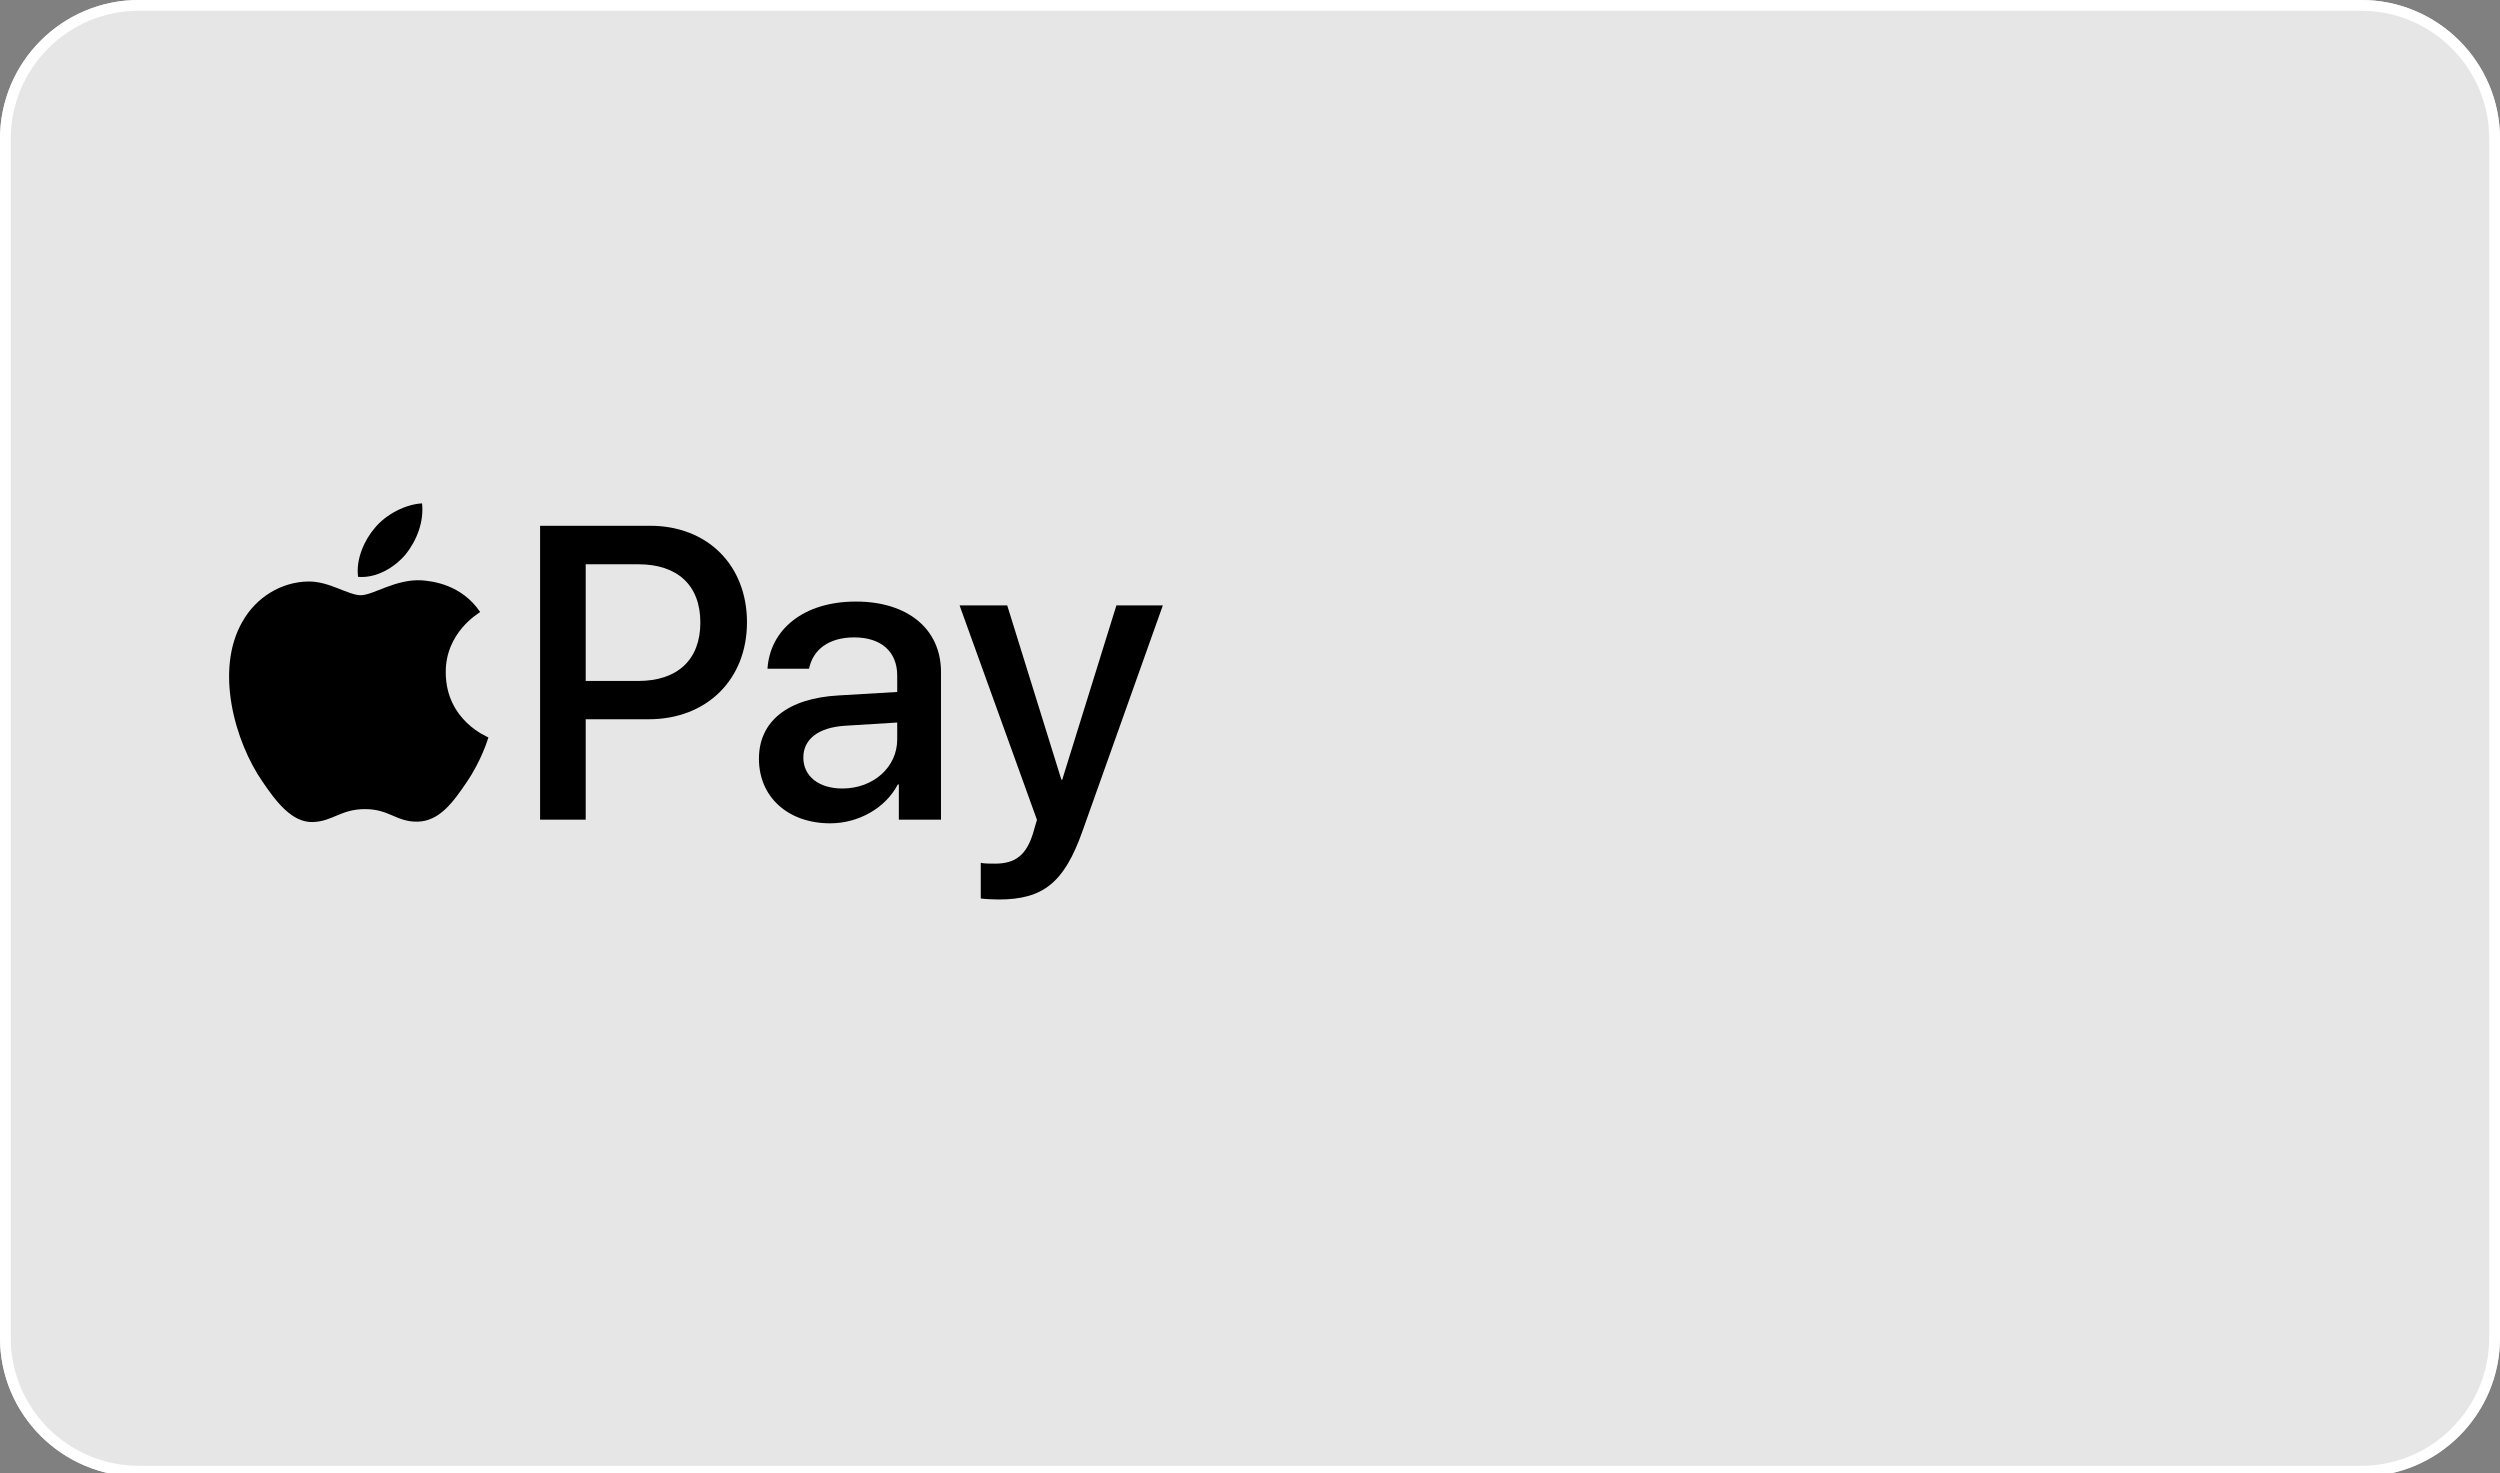 <svg width="207" height="122" viewBox="0 0 207 122" fill="none" xmlns="http://www.w3.org/2000/svg">
<rect x="0" y="0" width="207" height="122" fill="#808080" stroke="none"/>
<g clip-path="url(#clip0_4832_27288)">
<path d="M195.504 0H11.496C5.147 0 0 5.147 0 11.496V110.763C0 117.112 5.147 122.259 11.496 122.259H195.504C201.853 122.259 207 117.112 207 110.763V11.496C207 5.147 201.853 0 195.504 0Z" fill="white" fill-opacity="0.8"/>
<path d="M195.503 0.445H11.495C5.393 0.445 0.445 5.393 0.445 11.495V110.762C0.445 116.865 5.393 121.812 11.495 121.812H195.503C201.606 121.812 206.553 116.865 206.553 110.762V11.495C206.553 5.393 201.606 0.445 195.503 0.445Z" stroke="white" stroke-width="0.892"/>
<path d="M33.582 45.909C34.492 44.771 35.11 43.242 34.947 41.68C33.614 41.746 31.988 42.559 31.047 43.698C30.201 44.674 29.453 46.267 29.648 47.763C31.144 47.893 32.639 47.016 33.582 45.909Z" fill="black"/>
<path d="M34.929 48.052C32.757 47.922 30.91 49.284 29.872 49.284C28.834 49.284 27.246 48.117 25.528 48.148C23.292 48.181 21.217 49.446 20.082 51.457C17.748 55.479 19.466 61.447 21.736 64.723C22.838 66.344 24.166 68.129 25.917 68.065C27.57 68 28.219 66.994 30.229 66.994C32.238 66.994 32.822 68.065 34.572 68.033C36.388 68 37.523 66.411 38.625 64.788C39.89 62.94 40.407 61.156 40.44 61.058C40.407 61.026 36.939 59.695 36.907 55.706C36.874 52.365 39.63 50.776 39.759 50.678C38.203 48.376 35.772 48.117 34.929 48.052Z" fill="black"/>
<path d="M53.841 43.535C58.563 43.535 61.85 46.79 61.85 51.528C61.85 56.283 58.495 59.554 53.723 59.554H48.496V67.867H44.719V43.535H53.841ZM48.496 56.384H52.829C56.117 56.384 57.989 54.614 57.989 51.545C57.989 48.476 56.117 46.722 52.846 46.722H48.496V56.384Z" fill="black"/>
<path d="M62.84 62.826C62.84 59.723 65.217 57.818 69.433 57.582L74.289 57.295V55.93C74.289 53.957 72.957 52.776 70.732 52.776C68.623 52.776 67.308 53.788 66.988 55.373H63.548C63.751 52.169 66.482 49.809 70.866 49.809C75.166 49.809 77.914 52.085 77.914 55.643V67.868H74.424V64.951H74.34C73.312 66.924 71.069 68.171 68.742 68.171C65.268 68.171 62.84 66.013 62.84 62.826ZM74.289 61.225V59.825L69.922 60.095C67.747 60.246 66.516 61.208 66.516 62.725C66.516 64.276 67.797 65.288 69.753 65.288C72.299 65.288 74.289 63.534 74.289 61.225Z" fill="black"/>
<path d="M81.207 74.394V71.443C81.476 71.51 82.083 71.51 82.387 71.51C84.073 71.51 84.984 70.802 85.54 68.981C85.54 68.947 85.861 67.902 85.861 67.885L79.453 50.129H83.398L87.884 64.563H87.951L92.437 50.129H96.282L89.637 68.795C88.12 73.095 86.367 74.478 82.691 74.478C82.387 74.478 81.476 74.444 81.207 74.394Z" fill="black"/>
</g>
<defs>
<clipPath id="clip0_4832_27288">
<rect width="207" height="122" fill="white"/>
</clipPath>
</defs>
</svg>
